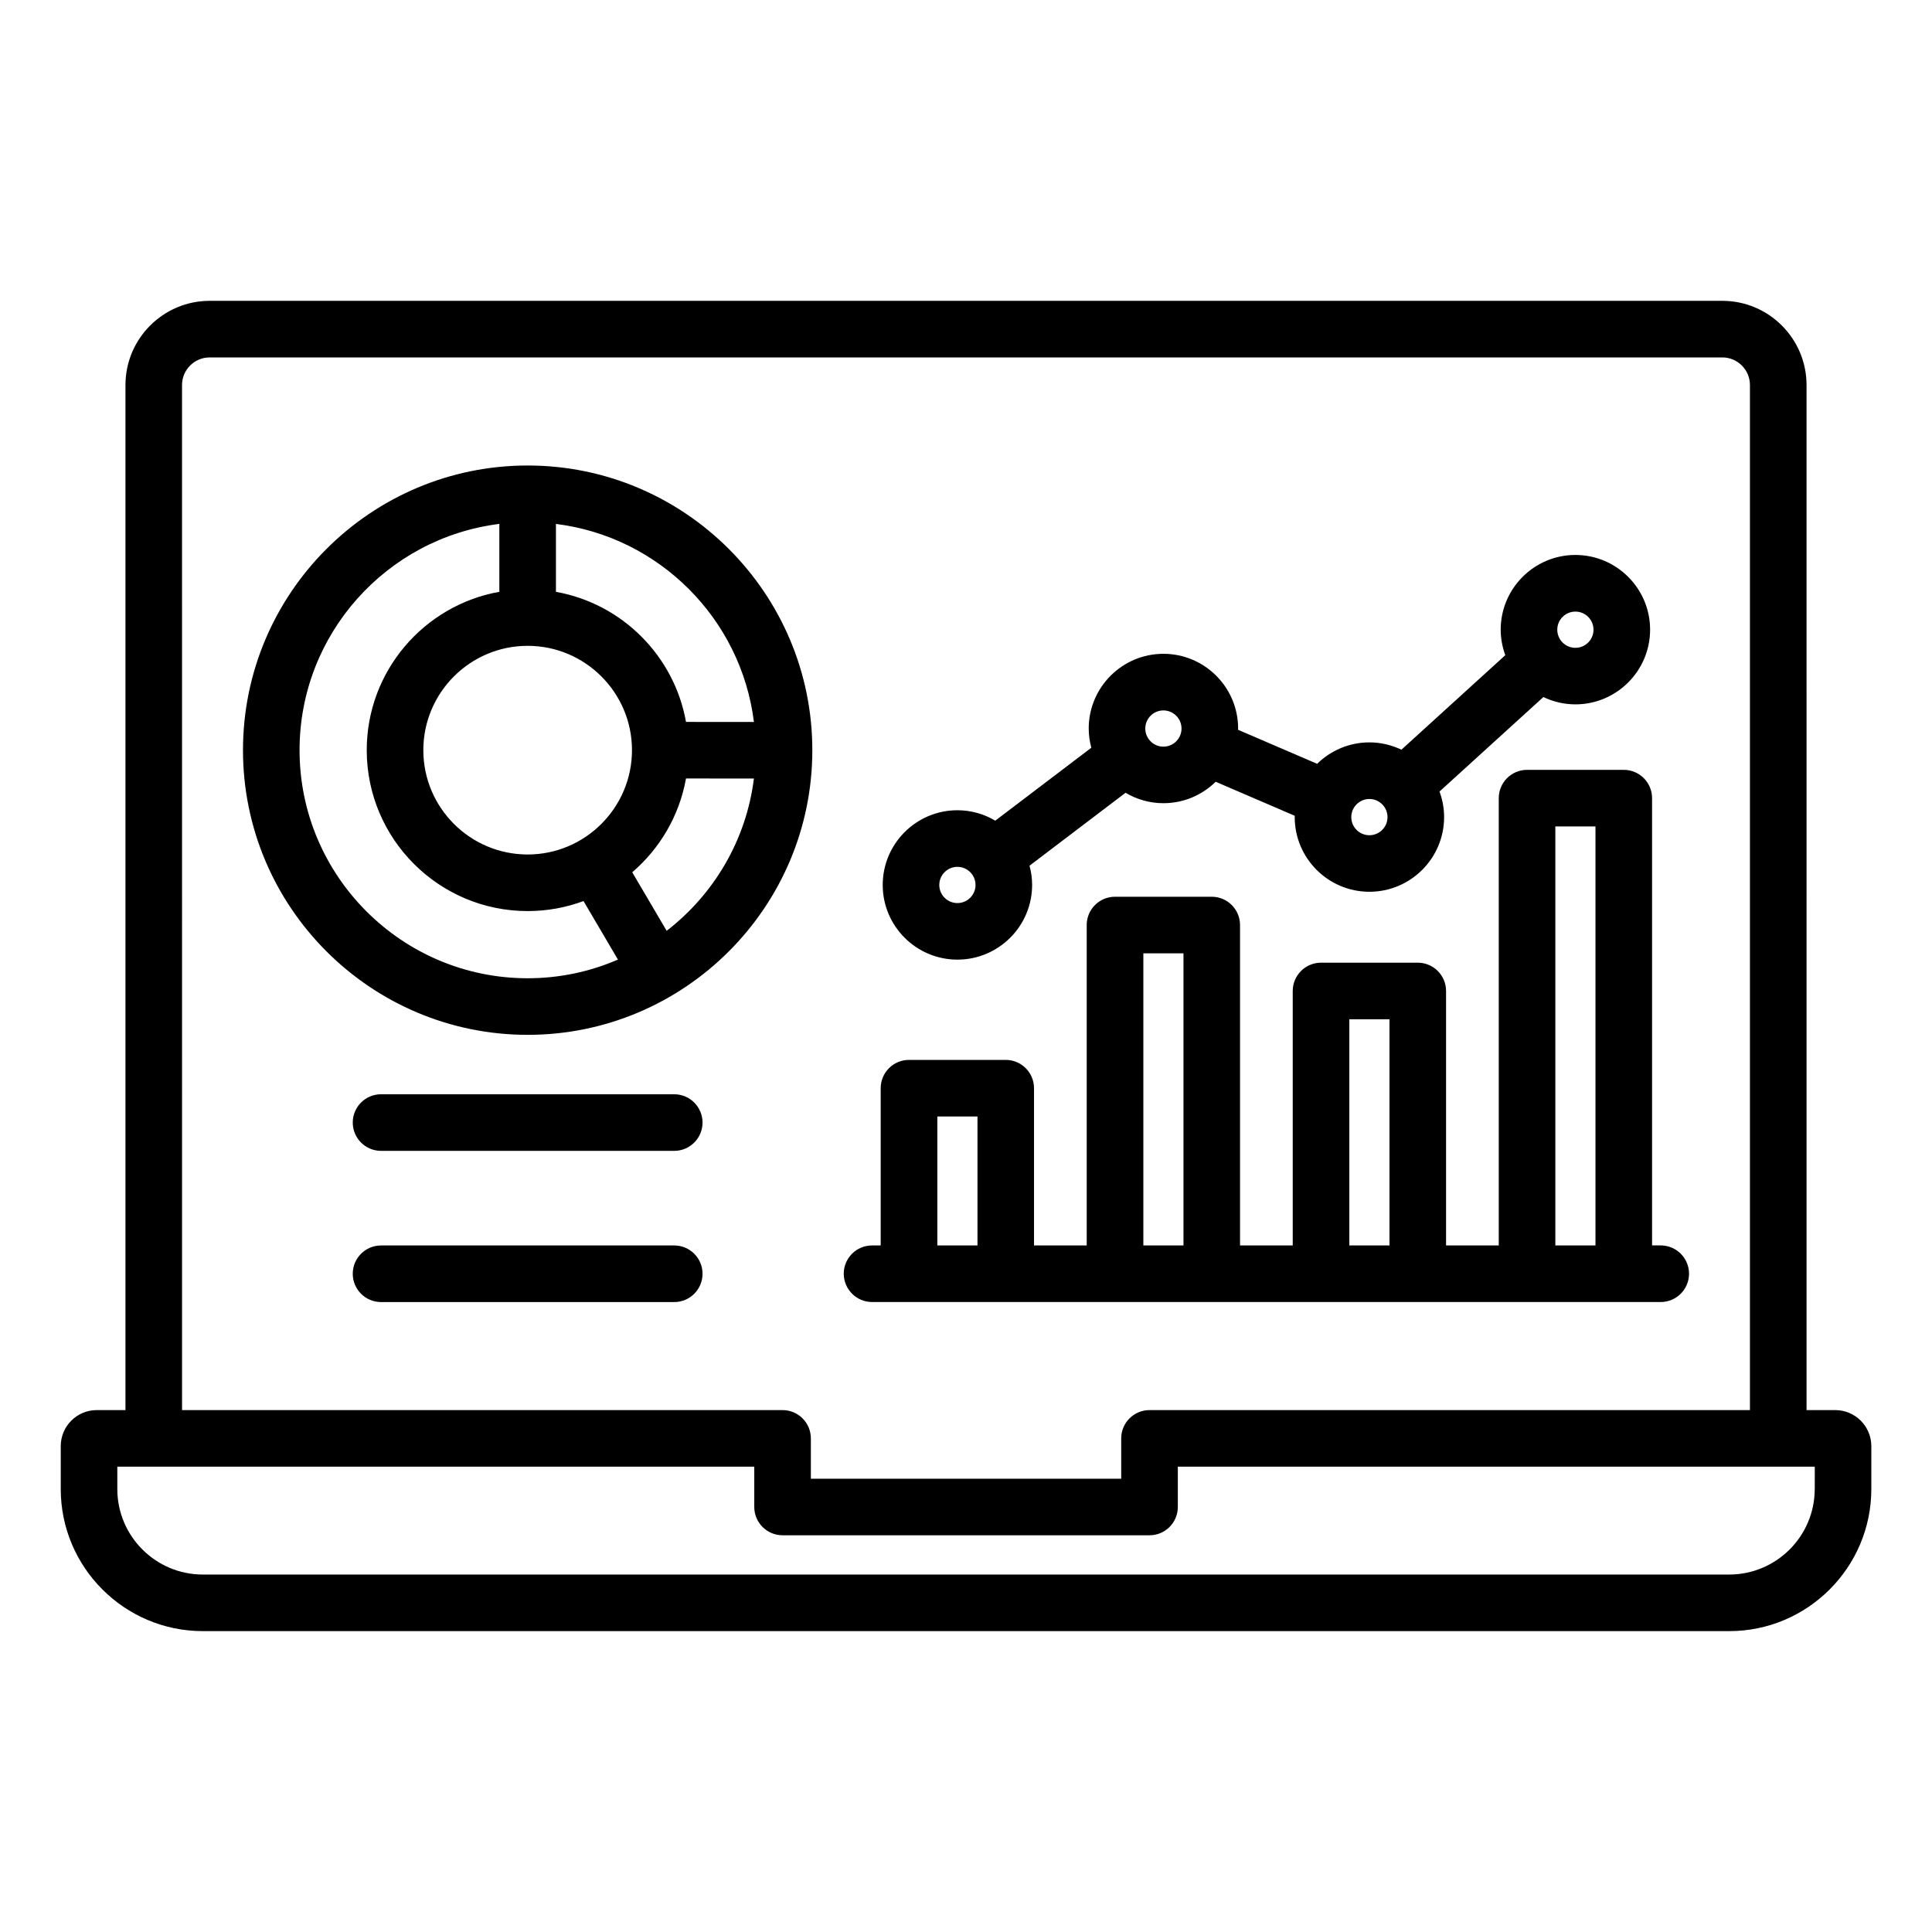 <?xml version="1.0" encoding="UTF-8"?>
<!-- Uploaded to: SVG Repo, www.svgrepo.com, Generator: SVG Repo Mixer Tools -->
<svg fill="#000000" width="800px" height="800px" version="1.1" viewBox="144 144 512 512" xmlns="http://www.w3.org/2000/svg">
 <path d="m630.37 517.69h-7.613l-0.004-271.65c0-12.301-10.008-22.316-22.316-22.316h-400.87c-12.301 0-22.316 10.008-22.316 22.316v271.65h-7.613c-5.266 0-9.539 4.281-9.539 9.539v11.379c0 20.762 16.895 37.656 37.656 37.656h404.51c20.762 0 37.656-16.895 37.656-37.656v-11.379c-0.008-5.258-4.285-9.539-9.547-9.539zm-438.13-271.65c0-4.035 3.285-7.32 7.316-7.32h400.88c4.035 0 7.316 3.285 7.316 7.32v271.65h-159.12c-4.141 0-7.5 3.359-7.5 7.5v10.684h-82.246v-10.684c0-4.141-3.359-7.5-7.5-7.5h-159.14zm432.68 292.57c0 12.496-10.164 22.66-22.66 22.66h-404.51c-12.496 0-22.66-10.164-22.66-22.66v-5.93h168.8v10.684c0 4.141 3.359 7.5 7.5 7.5h97.246c4.141 0 7.5-3.359 7.5-7.5v-10.684h168.8l-0.004 5.93zm-249.8-49.562h208.99c4.141 0 7.5-3.359 7.5-7.5s-3.359-7.5-7.5-7.5h-2.293v-118.53c0-4.141-3.359-7.5-7.5-7.5h-25.633c-4.141 0-7.5 3.359-7.5 7.5v118.54h-13.965v-67.438c0-4.141-3.359-7.5-7.5-7.5h-25.633c-4.141 0-7.5 3.359-7.5 7.5v67.438h-13.965v-84.914c0-4.141-3.359-7.5-7.5-7.5h-25.633c-4.141 0-7.5 3.359-7.5 7.5v84.914h-13.965v-41.676c0-4.141-3.359-7.5-7.5-7.5h-25.633c-4.141 0-7.5 3.359-7.5 7.5v41.676h-2.293c-4.141 0-7.5 3.359-7.5 7.5 0.031 4.141 3.383 7.492 7.523 7.492zm181.06-126.03h10.637v111.04h-10.637zm-54.59 51.102h10.637v59.938h-10.637zm-54.59-17.48h10.637v77.418h-10.637zm-54.594 43.242h10.637v34.176h-10.637zm5.32-41.57c10.914 0 19.797-8.879 19.797-19.797 0-1.762-0.25-3.465-0.688-5.098l25.449-19.324c2.949 1.742 6.371 2.762 10.035 2.762 5.391 0 10.281-2.172 13.848-5.68l20.961 9.016c0 0.117-0.016 0.227-0.016 0.34 0 10.914 8.879 19.797 19.797 19.797 10.914 0 19.797-8.879 19.797-19.797 0-2.379-0.445-4.648-1.219-6.766l27.527-25.039c2.578 1.227 5.449 1.938 8.484 1.938 10.914 0 19.797-8.879 19.797-19.797 0-10.914-8.879-19.797-19.797-19.797-10.914 0-19.797 8.879-19.797 19.797 0 2.379 0.445 4.648 1.219 6.766l-27.527 25.043c-2.578-1.227-5.449-1.938-8.484-1.938-5.391 0-10.277 2.172-13.848 5.68l-20.961-9.016c0-0.117 0.016-0.227 0.016-0.34 0-10.914-8.879-19.797-19.797-19.797-10.914 0-19.797 8.879-19.797 19.797 0 1.762 0.25 3.465 0.688 5.098l-25.449 19.324c-2.949-1.742-6.371-2.762-10.035-2.762-10.914 0-19.797 8.879-19.797 19.797 0 10.914 8.879 19.793 19.797 19.793zm163.77-92.234c2.644 0 4.801 2.152 4.801 4.801 0 2.648-2.152 4.801-4.801 4.801-2.644 0-4.801-2.152-4.801-4.801 0-2.648 2.156-4.801 4.801-4.801zm-54.59 49.664c2.644 0 4.801 2.152 4.801 4.801 0 2.644-2.152 4.801-4.801 4.801s-4.801-2.152-4.801-4.801c0-2.644 2.156-4.801 4.801-4.801zm-54.59-23.473c2.644 0 4.801 2.152 4.801 4.801 0 2.648-2.152 4.801-4.801 4.801-2.644 0-4.801-2.152-4.801-4.801 0-2.652 2.148-4.801 4.801-4.801zm-54.59 41.453c2.644 0 4.801 2.152 4.801 4.801 0 2.644-2.152 4.801-4.801 4.801-2.644 0-4.801-2.152-4.801-4.801 0-2.648 2.148-4.801 4.801-4.801zm-113.89-106.36c-41.598 0-75.441 33.844-75.441 75.441 0 41.598 33.844 75.441 75.441 75.441s75.441-33.84 75.441-75.441c-0.004-41.602-33.848-75.441-75.441-75.441zm59.965 67.969-18-0.016c-3.117-17.512-16.957-31.355-34.469-34.473v-17.996c27.352 3.394 49.078 25.125 52.469 52.484zm-59.965 35.117c-15.246 0-27.648-12.402-27.648-27.648s12.402-27.648 27.648-27.648 27.648 12.402 27.648 27.648c-0.004 15.25-12.41 27.648-27.648 27.648zm-60.449-27.645c0-30.789 23.145-56.258 52.945-59.965v17.996c-19.949 3.555-35.141 21.012-35.141 41.969 0 23.512 19.129 42.641 42.641 42.641 5.207 0 10.191-0.938 14.809-2.656l9.121 15.512c-7.344 3.18-15.43 4.949-23.926 4.949-33.332 0-60.449-27.117-60.449-60.445zm97.285 47.871-9.121-15.512c7.316-6.277 12.484-14.984 14.25-24.859l17.996 0.016c-2.043 16.383-10.66 30.742-23.125 40.355zm9.508 50.816c0 4.141-3.359 7.5-7.5 7.5h-77.695c-4.141 0-7.5-3.359-7.5-7.5s3.359-7.5 7.5-7.5h77.703c4.133 0.008 7.492 3.359 7.492 7.5zm0 40.07c0 4.141-3.359 7.5-7.5 7.5h-77.695c-4.141 0-7.5-3.359-7.5-7.5s3.359-7.5 7.5-7.5h77.703c4.133 0 7.492 3.359 7.492 7.5z"/>
</svg>